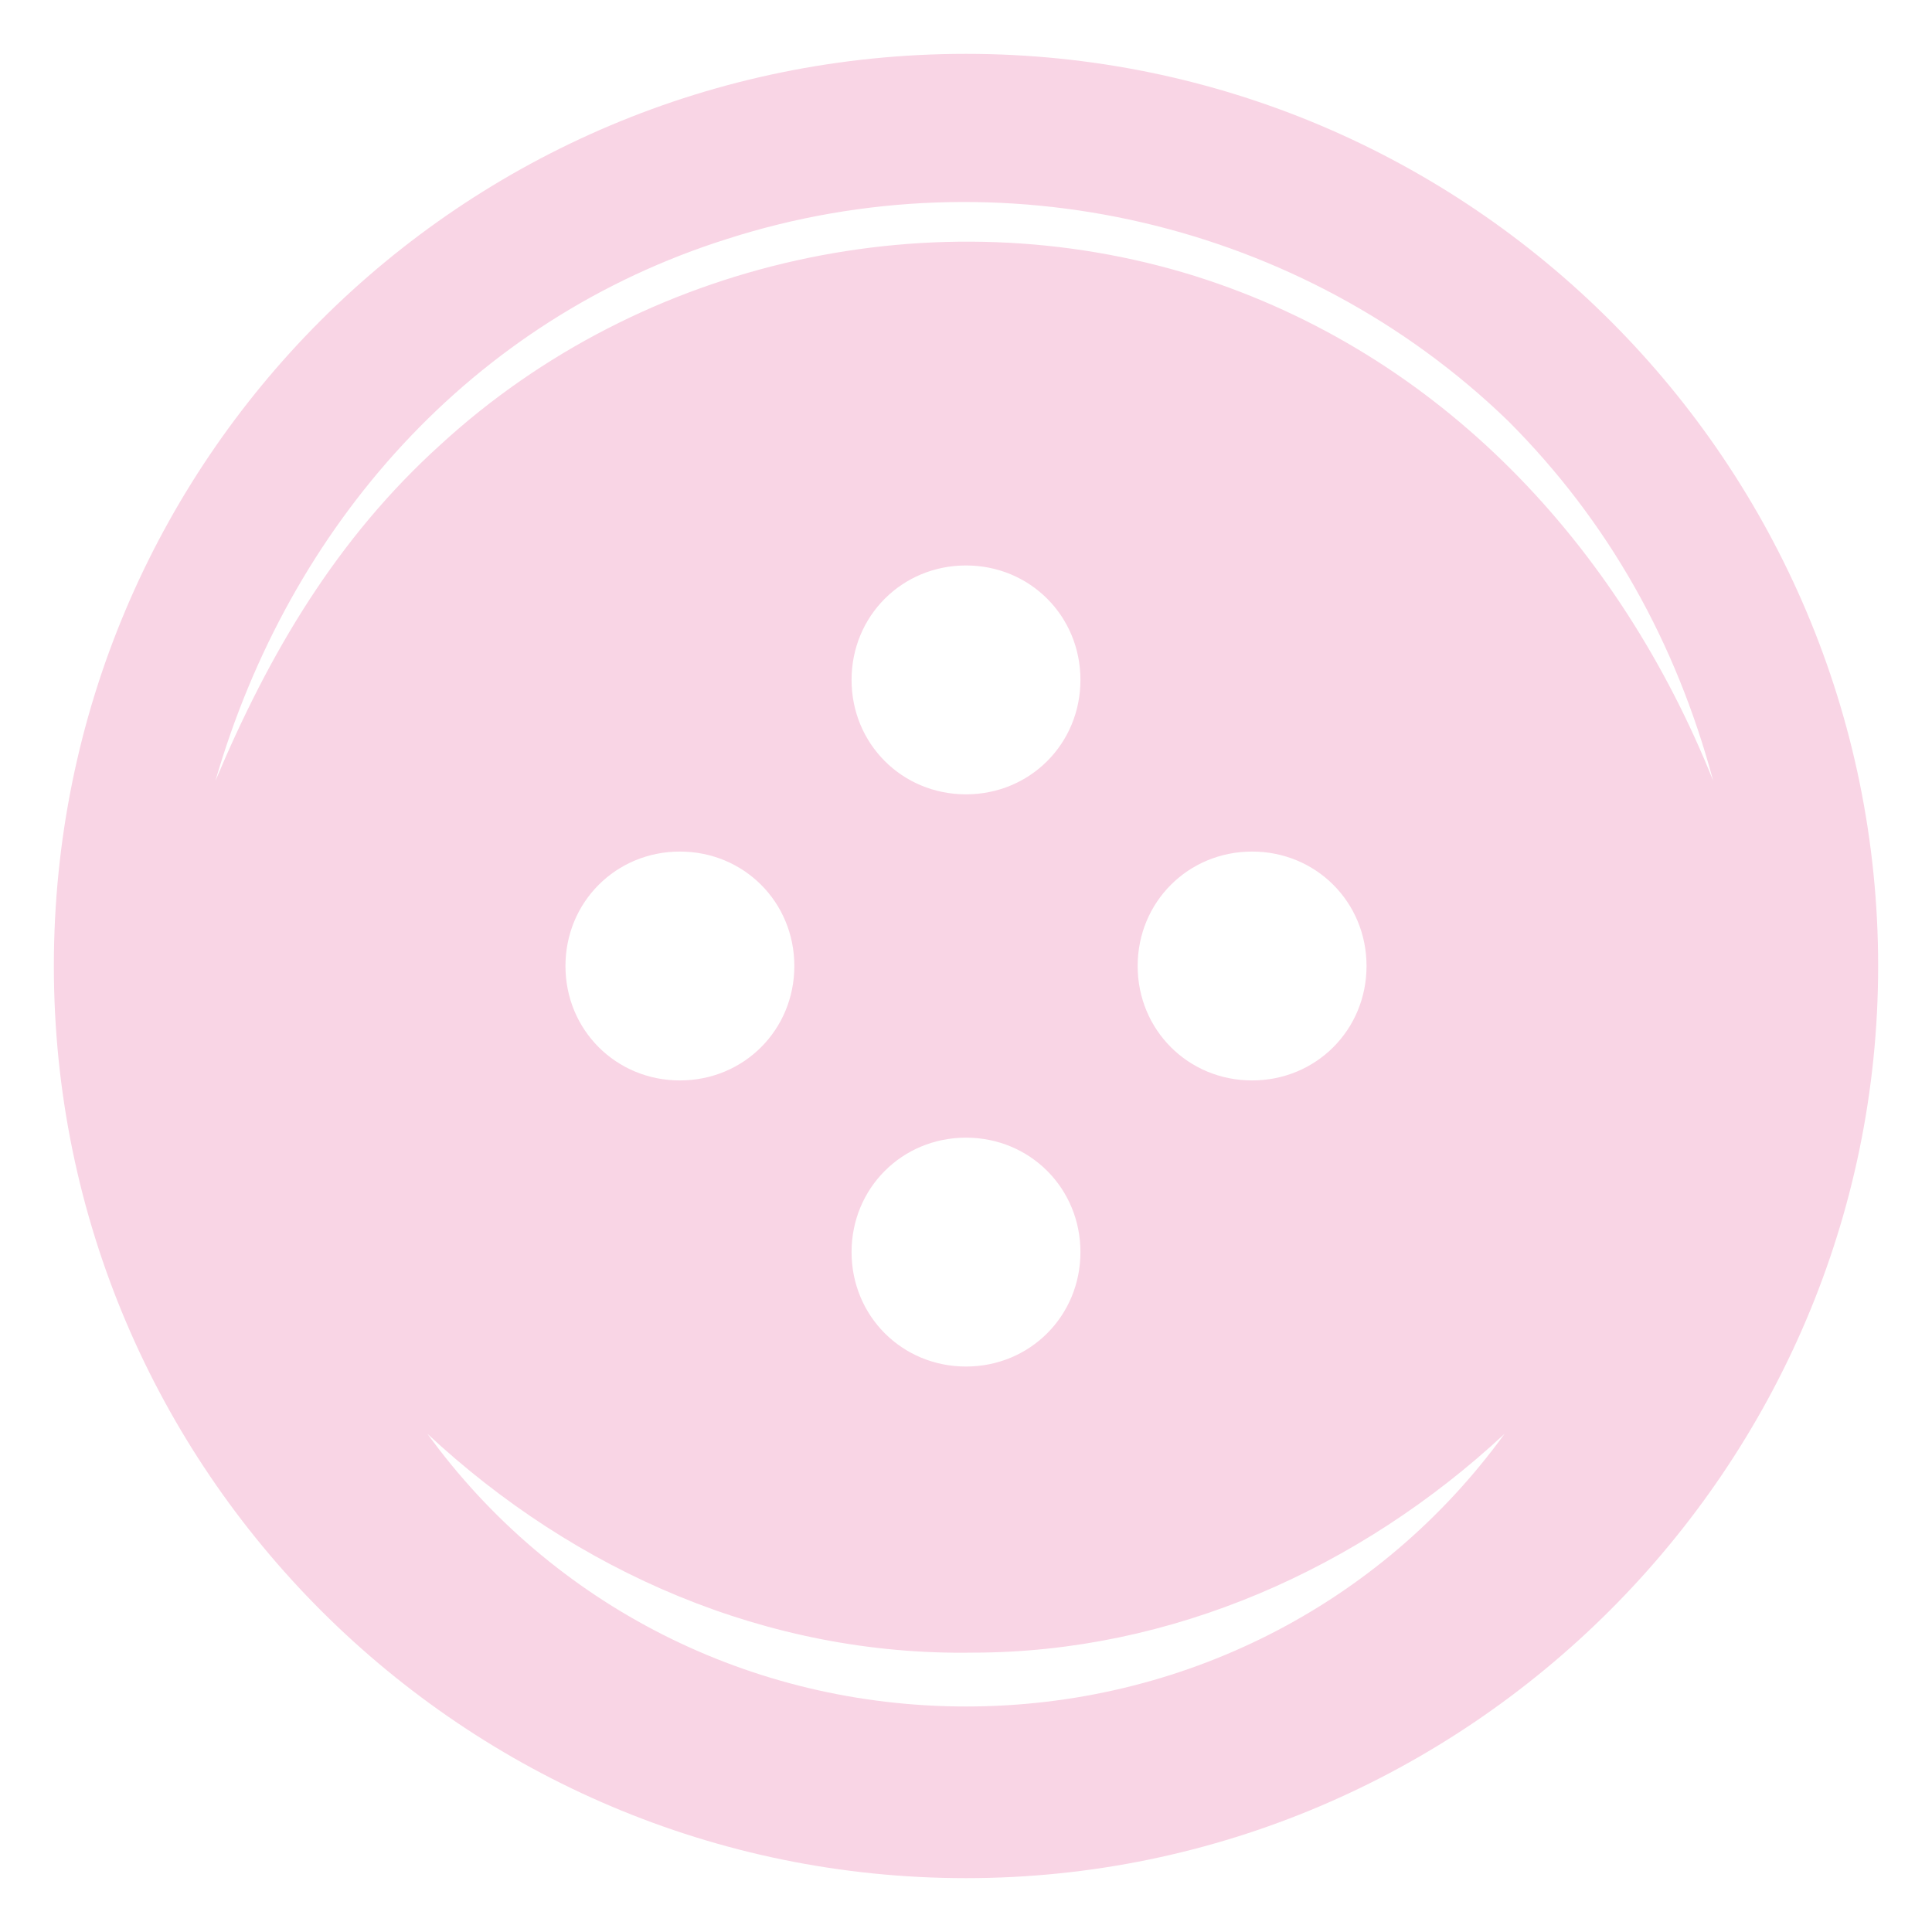 <?xml version="1.0" encoding="UTF-8"?>
<svg id="Livello_1" data-name="Livello 1" xmlns="http://www.w3.org/2000/svg" version="1.1" viewBox="0 0 57.4 57.4">
  <defs>
    <style>
      .cls-1 {
        fill: #f9d5e5;
        stroke-width: 0px;
      }
    </style>
  </defs>
  <path class="cls-1" d="M28.7,1.6C13.7,1.6,1.6,13.7,1.6,28.7s12.2,27.1,27.1,27.1,27.1-12.2,27.1-27.1S43.7,1.6,28.7,1.6ZM28.7,50.7c-6.4,0-12.3-3-16-8.1,4.4,4.1,10.1,6.6,16.2,6.5,5.9,0,11.5-2.5,15.8-6.5-3.7,5.1-9.6,8.1-16,8.1ZM16.8,28.7c0-1.9,1.5-3.4,3.4-3.4s3.4,1.5,3.4,3.4-1.5,3.4-3.4,3.4-3.4-1.5-3.4-3.4ZM28.7,33.8c1.9,0,3.4,1.5,3.4,3.4s-1.5,3.4-3.4,3.4-3.4-1.5-3.4-3.4,1.5-3.4,3.4-3.4ZM25.3,20.2c0-1.9,1.5-3.4,3.4-3.4s3.4,1.5,3.4,3.4-1.5,3.4-3.4,3.4-3.4-1.5-3.4-3.4ZM33.8,28.7c0-1.9,1.5-3.4,3.4-3.4s3.4,1.5,3.4,3.4-1.5,3.4-3.4,3.4-3.4-1.5-3.4-3.4ZM35.5,8.2c-7.7-2.4-16.4-.5-22.4,5-3.1,2.8-5.1,6.2-6.7,10,2.2-7.6,7.6-13.7,15.2-16.1,8.1-2.6,17.1-.5,23.2,5.4,3,3,5,6.6,6.1,10.7-2.8-7-8.1-12.7-15.4-15Z"/>
</svg>